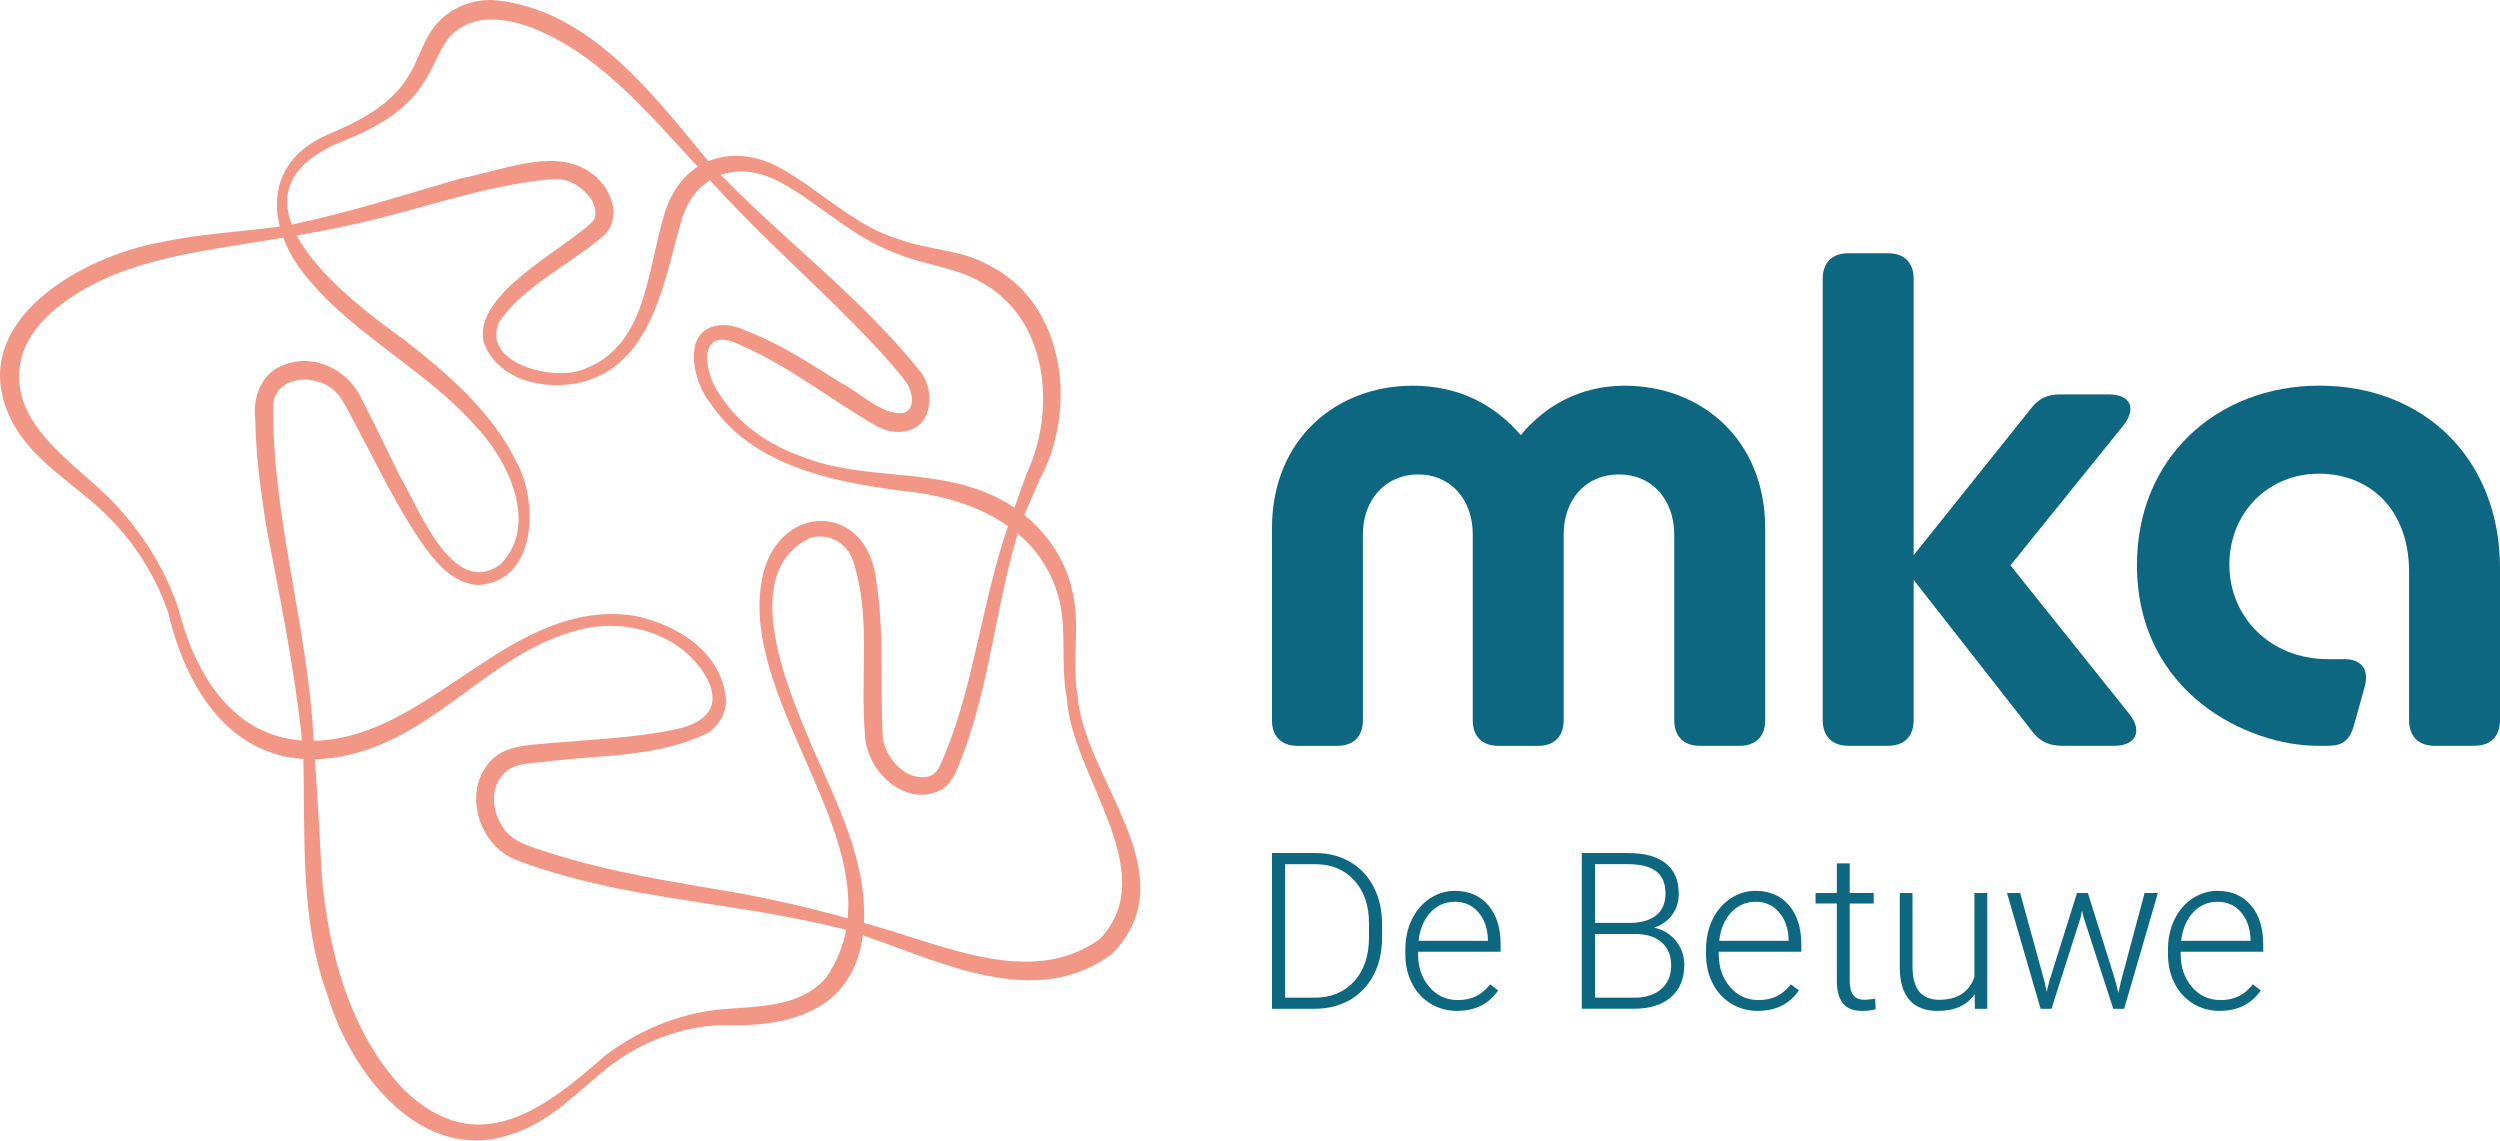 <?xml version="1.0" encoding="UTF-8"?>
<svg id="Logo" xmlns="http://www.w3.org/2000/svg" viewBox="0 0 800 365">
  <defs>
    <style>
      .cls-1 {
        fill: #0d6780;
      }

      .cls-1, .cls-2 {
        stroke-width: 0px;
      }

      .cls-2 {
        fill: #f29785;
      }
    </style>
  </defs>
  <path class="cls-2" d="m344.83,222.77c-2.02-11.42,1.12-22.94-1.86-34.45-2.21-9.32-7.85-17.61-15.2-23.51,1.65-3.82,4.84-11.21,4.84-11.21,11.64-21.24,8.76-52.43-11.92-66.27-1.12-.75-2.34-1.42-3.57-2.07-.26-.14-.5-.31-.77-.45,0,0,0,0,0,0-.01,0-.02-.01-.03-.02-8.9-4.97-19.12-4.76-28.33-8.11-3.52-1.03-6.83-2.49-9.99-4.21-9.49-5.16-17.78-12.66-27.27-18.12,0,0-.02,0-.02-.01,0,0,0,0-.01,0-8.25-4.9-16.91-5.71-24.03-2.75C208.43,29.54,188.43,2.97,158.25.05c-6.34-.42-13.4,1.98-18.02,7.04-4.39,4.64-5.86,10.86-8.8,16.03-5.63,10.24-15.92,15.43-26.4,19.87-14.42,6.21-18.49,17.76-15.51,29.5-11.52,1.6-26.88,2.47-37.62,4.95-24.82,4.22-63.38,25.13-48.63,56.29,6.33,13.07,19.03,20.09,28.98,29.31,9.7,8.9,17.21,20.31,21.56,32.95,5.94,25.1,19.81,45.38,43.26,46.87.61,25.26-1.13,51.96,7.87,75.99,7.46,24.81,30.06,53.95,58.64,44.12,12.88-3.94,21.98-14.5,32.23-22.36,10.17-7.53,22.37-12.01,34.78-12.59,21.25.84,42.21-4,45.54-28.73,25.17,8.64,55.36,24.09,79.72,5.96,24.72-25.3-8.72-55.37-11.02-82.46Zm-73.57,71.11c-11.97-3.4-24.11-6.12-36.31-8.34-19.78-3.37-39.31-6.37-58.39-12.39-5.59-2.04-12.21-3.03-15.69-8.48-3.08-4.56-4.06-11.2-.69-15.82,3.61-5.39,10.51-4.39,16.11-5.31,16.46-2.01,34.49-1.28,50.06-8.92,3.47-2.1,5.89-6.14,6.01-10.31-1.18-15.93-16.16-24.68-29.72-27.33-35.46-5.06-59.55,30.67-91.17,38.58-3.92.96-7.6,1.44-11.09,1.51-1.75-36.14-13.31-71.36-12.98-107.49.72-9.26,13.33-10.16,19.25-4.84,2.13,1.68,3.16,3.81,4.52,6.23,2.7,5,9.59,18.25,12.32,23.49,4.33,7.86,8.62,15.81,14.18,22.9,3.76,4.88,9.12,9.81,15.8,9.84,18.34-1.49,18.84-26.43,11.85-39.26-8.02-16.42-22.34-28.57-36.2-39.38-10.33-7.32-27.28-20.21-34.19-33.22,8.77-1.48,17.49-3.25,26.12-5.41,18.69-4.71,37.11-11.09,56.23-12.65,1.89-.17,3.83.26,5.66,1.12,1.82.86,3.52,2.14,4.91,3.66,2.79,2.76,3.6,7.43,1.51,9.06-9.16,8.94-37.95,22.92-34.6,38.28,1.79,5.07,5.39,8.6,9.79,10.82,7.34,3.72,16.94,3.8,24.21,1.29,20.38-7.08,24.03-32.77,29.2-50.61,1.75-6.26,5.07-10.61,9.25-13.22,14.51,16.2,30.91,30.64,46.09,46.03,5.68,5.83,11.72,12.12,16.61,18.51,2.15,2.97,3.21,8.72-.81,9.94-6.9.87-13.91-6.65-20.09-9.7-9.7-6.03-19.02-12.29-29.83-16.46-2.54-1.14-5.68-2.32-9.16-1.89-12.29,1.54-8.05,18.4-2.85,24.72,13.49,20.15,38.61,25.18,60.53,28.12,12.32,1.09,25.03,4.46,34.89,11.42-8.33,23.87-10.67,49.72-20.24,73-1.12,2.43-1.77,5.3-4.08,6.59-1.81,1.06-4.64.92-6.99-.04-4.71-2.01-8.62-7.54-8.84-12.83-.78-16.09.56-33.11-2.08-49.52-2.87-24.63-30.37-24.98-36.15-2.02-8.29,35.57,30.43,75.53,27.04,110.35Zm-18.3-233.67c.25.15.51.28.75.43,7.76,4.81,14.87,10.82,22.8,15.49,3.17,1.87,6.47,3.53,9.99,4.81,8.86,3.84,18.83,4.47,27.12,9.17,21.61,11.43,24.65,40.71,14.87,61.53,0,0-2.47,6.92-3.86,10.83-1.03-.68-2.06-1.35-3.13-1.94-20.56-11.69-44.47-6.01-65.55-14.67-10.25-3.7-19.56-10.2-25.48-19.33-5.84-8.16-7.21-23.11,6.98-15.88,15.19,6.62,28.54,17.37,43.01,25.67,2.96,1.64,6.55,2.48,10.26,1.44,8.06-2.16,8.21-13.31,3.81-18.84-18.86-23.58-43.13-41.6-63.88-62.97,5.43-1.92,11.87-1.32,18.36,1.99,1.34.7,2.65,1.48,3.95,2.27Zm-146.37-13.74c10.83-4.24,22.84-9.65,29.33-20.53,3.48-5.41,5.05-11.23,8.54-14.7,7.69-7.82,20.05-5.16,29.21-.88,19.92,8.99,34.78,27.03,49.61,42.99-4.9,3.14-8.78,8.36-10.79,15.62-5.49,17.89-5.63,41.19-24.97,48.89-5.3,2.58-15.34,1.83-22.03-1.73-5.2-2.78-8.37-7.27-5.72-13.23,8.42-11.86,22.06-17.81,33.28-27.39,5.42-4.84,3.28-13.03-.94-17.5-1.42-1.57-2.96-2.81-4.6-3.75-11.42-6.64-27.63.58-39.71,2.73-18.3,5.33-36.04,11.04-54.44,14.87-3.57-9.31-1.22-18.44,13.25-25.37Zm-49.5,148.29c-4.43-13.18-12.11-25.18-21.8-35.03-12.59-12.6-34.22-25.41-28.14-46.24,1.84-5.72,5.89-10.8,10.8-14.77,20-16.44,48.08-18.29,72.68-22.7,1.76,4.72,4.59,9.39,8.33,13.66,15.49,18.3,37.09,28.62,52.83,46.24,10.58,10.91,20.92,31.75,8.42,44.63-15.3,11.35-26.18-18-32.4-28.46-2.74-5.66-8.95-18.49-11.83-23.9-4.05-9.49-15.03-15.34-24.98-11.46-6.94,2.22-10.25,10.06-9.32,17.2.19,12.17,1.8,24.06,3.77,35.86,4.34,22.48,8.85,44.59,11.21,67.16-21.08-1.48-33.76-19.25-39.57-42.19Zm207.12,118.28c-8.69,9.6-21.82,8.87-34.02,9.99-13.22,1.38-25.87,6.73-36.43,14.66-19.85,17.49-40.84,33.57-64.24,11.28-17.51-18.01-24.65-44.87-26.64-69.89-.55-11.8-1.28-24.03-2.13-36.12,3.79-.08,7.81-.61,12.08-1.68,27-6.77,44.08-31.56,70.24-39.08,14.98-4.9,33.6-.41,42.36,13.48,6.42,10.65,0,16.04-10.17,17.9-12.8,2.61-26.08,3.05-39.45,4.23-7.14.68-15.93.66-20.3,7.56-4.81,6.7-3.75,16.07.73,22.6,2.19,3.25,5.4,5.89,9.06,7.28,9.54,3.63,19.38,6.21,29.27,8.42,25.42,5.31,51.1,7.38,76.18,13.88-1,5.31-3.05,10.48-6.52,15.49Zm87.69-12.52c-22.42,16.12-51.42,1.05-75.45-5.13,1.01-19.76-8.52-38.09-16.07-55.31-7.66-18.09-24.86-56.47-1.24-67.9,5.26-1.66,10.76.83,13.32,5.89,6.6,18.06,2.65,38.06,4.35,57.38.19,3.87,1.72,7.6,3.84,10.6,4.32,6.29,12.71,10.74,20.27,6.81,3.58-1.88,5.08-5.93,6.45-9.38,9.27-23.51,11.1-48.8,18.31-72.75,5.69,4.79,10.16,10.98,12.61,18.95,3.47,10.16.86,22.03,3.1,33.65,1.26,24.63,31.01,55.76,10.51,77.2Z"/>
  <g>
    <path class="cls-1" d="m451.95,123.42c15.14,0,26.54,6.28,34.69,15.83,7.91-9.54,19.09-15.83,33.29-15.83,24.21,0,44.93,16.99,44.93,45.63v61.46c0,5.12-3.02,8.15-8.15,8.15h-12.8c-5.12,0-8.15-3.03-8.15-8.15v-59.36c0-10.94-6.75-19.32-17.69-19.32s-17.69,8.38-17.69,19.09v59.6c0,5.12-3.03,8.15-8.15,8.15h-12.8c-5.12,0-8.15-3.03-8.15-8.15v-59.6c0-10.71-6.75-19.09-17.46-19.09s-17.69,8.38-17.69,19.09v59.6c0,5.12-3.02,8.15-8.15,8.15h-12.8c-5.12,0-8.15-3.03-8.15-8.15v-61.46c0-28.87,20.95-45.63,44.93-45.63Z"/>
    <path class="cls-1" d="m650.09,233.76l-37.72-48.19v44.93c0,5.12-3.02,8.15-8.15,8.15h-12.8c-5.12,0-8.15-3.03-8.15-8.15V89.19c0-5.12,3.02-8.15,8.15-8.15h12.8c5.12,0,8.15,3.02,8.15,8.15v88.47l37.25-46.56c2.56-3.49,5.35-4.89,9.55-4.89h15.6c6.98,0,9.08,4.42,4.65,10.01l-36.08,44.7,38.18,47.73c4.19,5.35,1.86,10.01-4.89,10.01h-16.76c-4.43,0-7.45-1.63-9.78-4.89Z"/>
    <path class="cls-1" d="m683.83,180.68c0-33.99,25.38-57.27,58.43-57.27s57.74,23.05,57.74,58.43v48.66c0,5.12-3.03,8.15-8.15,8.15h-12.8c-5.12,0-8.15-3.03-8.15-8.15v-47.49c0-20.25-12.8-31.43-28.87-31.43s-28.63,12.34-28.63,29.1,13.04,30.26,31.66,30.26h5.35c4.89,0,7.91,3.03,6.28,8.85l-3.49,12.57c-1.4,4.66-3.73,6.29-8.15,6.29h-3.5c-21.88,0-57.73-16.53-57.73-57.97Z"/>
  </g>
  <g>
    <path class="cls-1" d="m407.02,322.81v-49.84h13.94c4.08,0,7.75.93,10.99,2.79,3.24,1.86,5.77,4.53,7.58,7.99,1.81,3.47,2.72,7.42,2.72,11.84v4.59c0,4.45-.91,8.4-2.71,11.84s-4.34,6.1-7.61,7.98c-3.28,1.87-7.03,2.81-11.28,2.81h-13.63Zm4.22-46.28v42.72h9.45c5.25,0,9.46-1.74,12.63-5.22,3.17-3.49,4.76-8.2,4.76-14.13v-4.38c0-5.73-1.56-10.32-4.69-13.77-3.12-3.45-7.24-5.18-12.36-5.21h-9.79Z"/>
    <path class="cls-1" d="m466.31,323.49c-3.15,0-6-.78-8.54-2.33-2.54-1.55-4.53-3.71-5.94-6.49-1.42-2.77-2.12-5.88-2.12-9.33v-1.47c0-3.56.69-6.77,2.07-9.62,1.38-2.85,3.3-5.1,5.76-6.73,2.47-1.63,5.14-2.45,8.01-2.45,4.49,0,8.06,1.54,10.7,4.61,2.63,3.07,3.95,7.26,3.95,12.58v2.29h-26.42v.79c0,4.2,1.2,7.7,3.61,10.49,2.41,2.8,5.44,4.19,9.09,4.19,2.19,0,4.13-.4,5.8-1.2,1.68-.8,3.2-2.08,4.57-3.84l2.57,1.95c-3.01,4.36-7.38,6.54-13.11,6.54Zm-.75-34.92c-3.08,0-5.68,1.13-7.79,3.39-2.11,2.26-3.4,5.29-3.85,9.1h22.21v-.45c-.11-3.56-1.13-6.46-3.05-8.69s-4.43-3.36-7.53-3.36Z"/>
    <path class="cls-1" d="m506.18,322.81v-49.84h14.72c5.34,0,9.39,1.1,12.15,3.31,2.76,2.2,4.15,5.45,4.15,9.74,0,2.58-.71,4.82-2.11,6.73-1.4,1.91-3.32,3.27-5.77,4.09,2.9.64,5.23,2.07,7,4.28,1.77,2.21,2.65,4.77,2.65,7.66,0,4.4-1.42,7.84-4.26,10.31-2.85,2.47-6.8,3.71-11.87,3.71h-16.67Zm4.22-27.49h11.5c3.51-.07,6.24-.9,8.17-2.49,1.93-1.59,2.89-3.9,2.89-6.94,0-3.2-1-5.56-3-7.08s-5.01-2.28-9.05-2.28h-10.51v18.79Zm0,3.56v20.37h12.63c3.6,0,6.46-.92,8.57-2.75,2.11-1.83,3.17-4.38,3.17-7.64,0-3.07-1.01-5.51-3.03-7.29-2.02-1.79-4.81-2.68-8.37-2.68h-12.97Z"/>
    <path class="cls-1" d="m562.53,323.49c-3.15,0-6-.78-8.54-2.33-2.54-1.55-4.53-3.71-5.94-6.49-1.42-2.77-2.12-5.88-2.12-9.33v-1.47c0-3.56.69-6.77,2.07-9.62,1.38-2.85,3.3-5.1,5.76-6.73,2.47-1.63,5.14-2.45,8.01-2.45,4.49,0,8.06,1.54,10.7,4.61,2.63,3.07,3.95,7.26,3.95,12.58v2.29h-26.42v.79c0,4.2,1.2,7.7,3.61,10.49,2.41,2.8,5.44,4.19,9.09,4.19,2.19,0,4.13-.4,5.8-1.2,1.68-.8,3.2-2.08,4.57-3.84l2.57,1.95c-3.01,4.36-7.38,6.54-13.11,6.54Zm-.75-34.92c-3.08,0-5.68,1.13-7.79,3.39-2.11,2.26-3.4,5.29-3.85,9.1h22.21v-.45c-.11-3.56-1.13-6.46-3.05-8.69-1.92-2.24-4.43-3.36-7.53-3.36Z"/>
    <path class="cls-1" d="m591.91,276.29v9.48h7.67v3.35h-7.67v24.71c0,2.06.37,3.59,1.11,4.59.74,1.01,1.98,1.51,3.71,1.51.68,0,1.79-.12,3.32-.34l.17,3.32c-1.07.38-2.53.58-4.38.58-2.81,0-4.85-.82-6.13-2.45-1.28-1.63-1.92-4.03-1.92-7.21v-24.72h-6.81v-3.35h6.81v-9.48h4.11Z"/>
    <path class="cls-1" d="m631.89,318.12c-2.46,3.58-6.4,5.37-11.81,5.37-3.95,0-6.95-1.15-9-3.44-2.05-2.29-3.1-5.69-3.15-10.18v-24.1h4.07v23.58c0,7.05,2.85,10.58,8.56,10.58s9.68-2.46,11.26-7.36v-26.8h4.11v37.04h-3.97l-.07-4.69Z"/>
    <path class="cls-1" d="m654.3,314.28l.62,3.18.82-3.35,8.9-28.34h3.49l8.8,28.1.95,3.9.79-3.59,7.6-28.41h4.25l-10.79,37.04h-3.49l-9.52-29.37-.45-2.02-.44,2.05-9.35,29.34h-3.49l-10.75-37.04h4.21l7.84,28.52Z"/>
    <path class="cls-1" d="m710.35,323.49c-3.15,0-6-.78-8.54-2.33-2.54-1.55-4.53-3.71-5.94-6.49-1.42-2.77-2.12-5.88-2.12-9.33v-1.47c0-3.56.69-6.77,2.07-9.62,1.38-2.85,3.3-5.1,5.76-6.73,2.47-1.63,5.14-2.45,8.01-2.45,4.49,0,8.06,1.54,10.7,4.61,2.63,3.07,3.95,7.26,3.95,12.58v2.29h-26.42v.79c0,4.2,1.2,7.7,3.61,10.49,2.41,2.8,5.44,4.19,9.09,4.19,2.19,0,4.13-.4,5.8-1.2,1.68-.8,3.2-2.08,4.57-3.84l2.57,1.95c-3.01,4.36-7.38,6.54-13.11,6.54Zm-.75-34.92c-3.08,0-5.68,1.13-7.79,3.39-2.11,2.26-3.4,5.29-3.85,9.1h22.21v-.45c-.11-3.56-1.13-6.46-3.05-8.69-1.92-2.24-4.43-3.36-7.53-3.36Z"/>
  </g>
</svg>